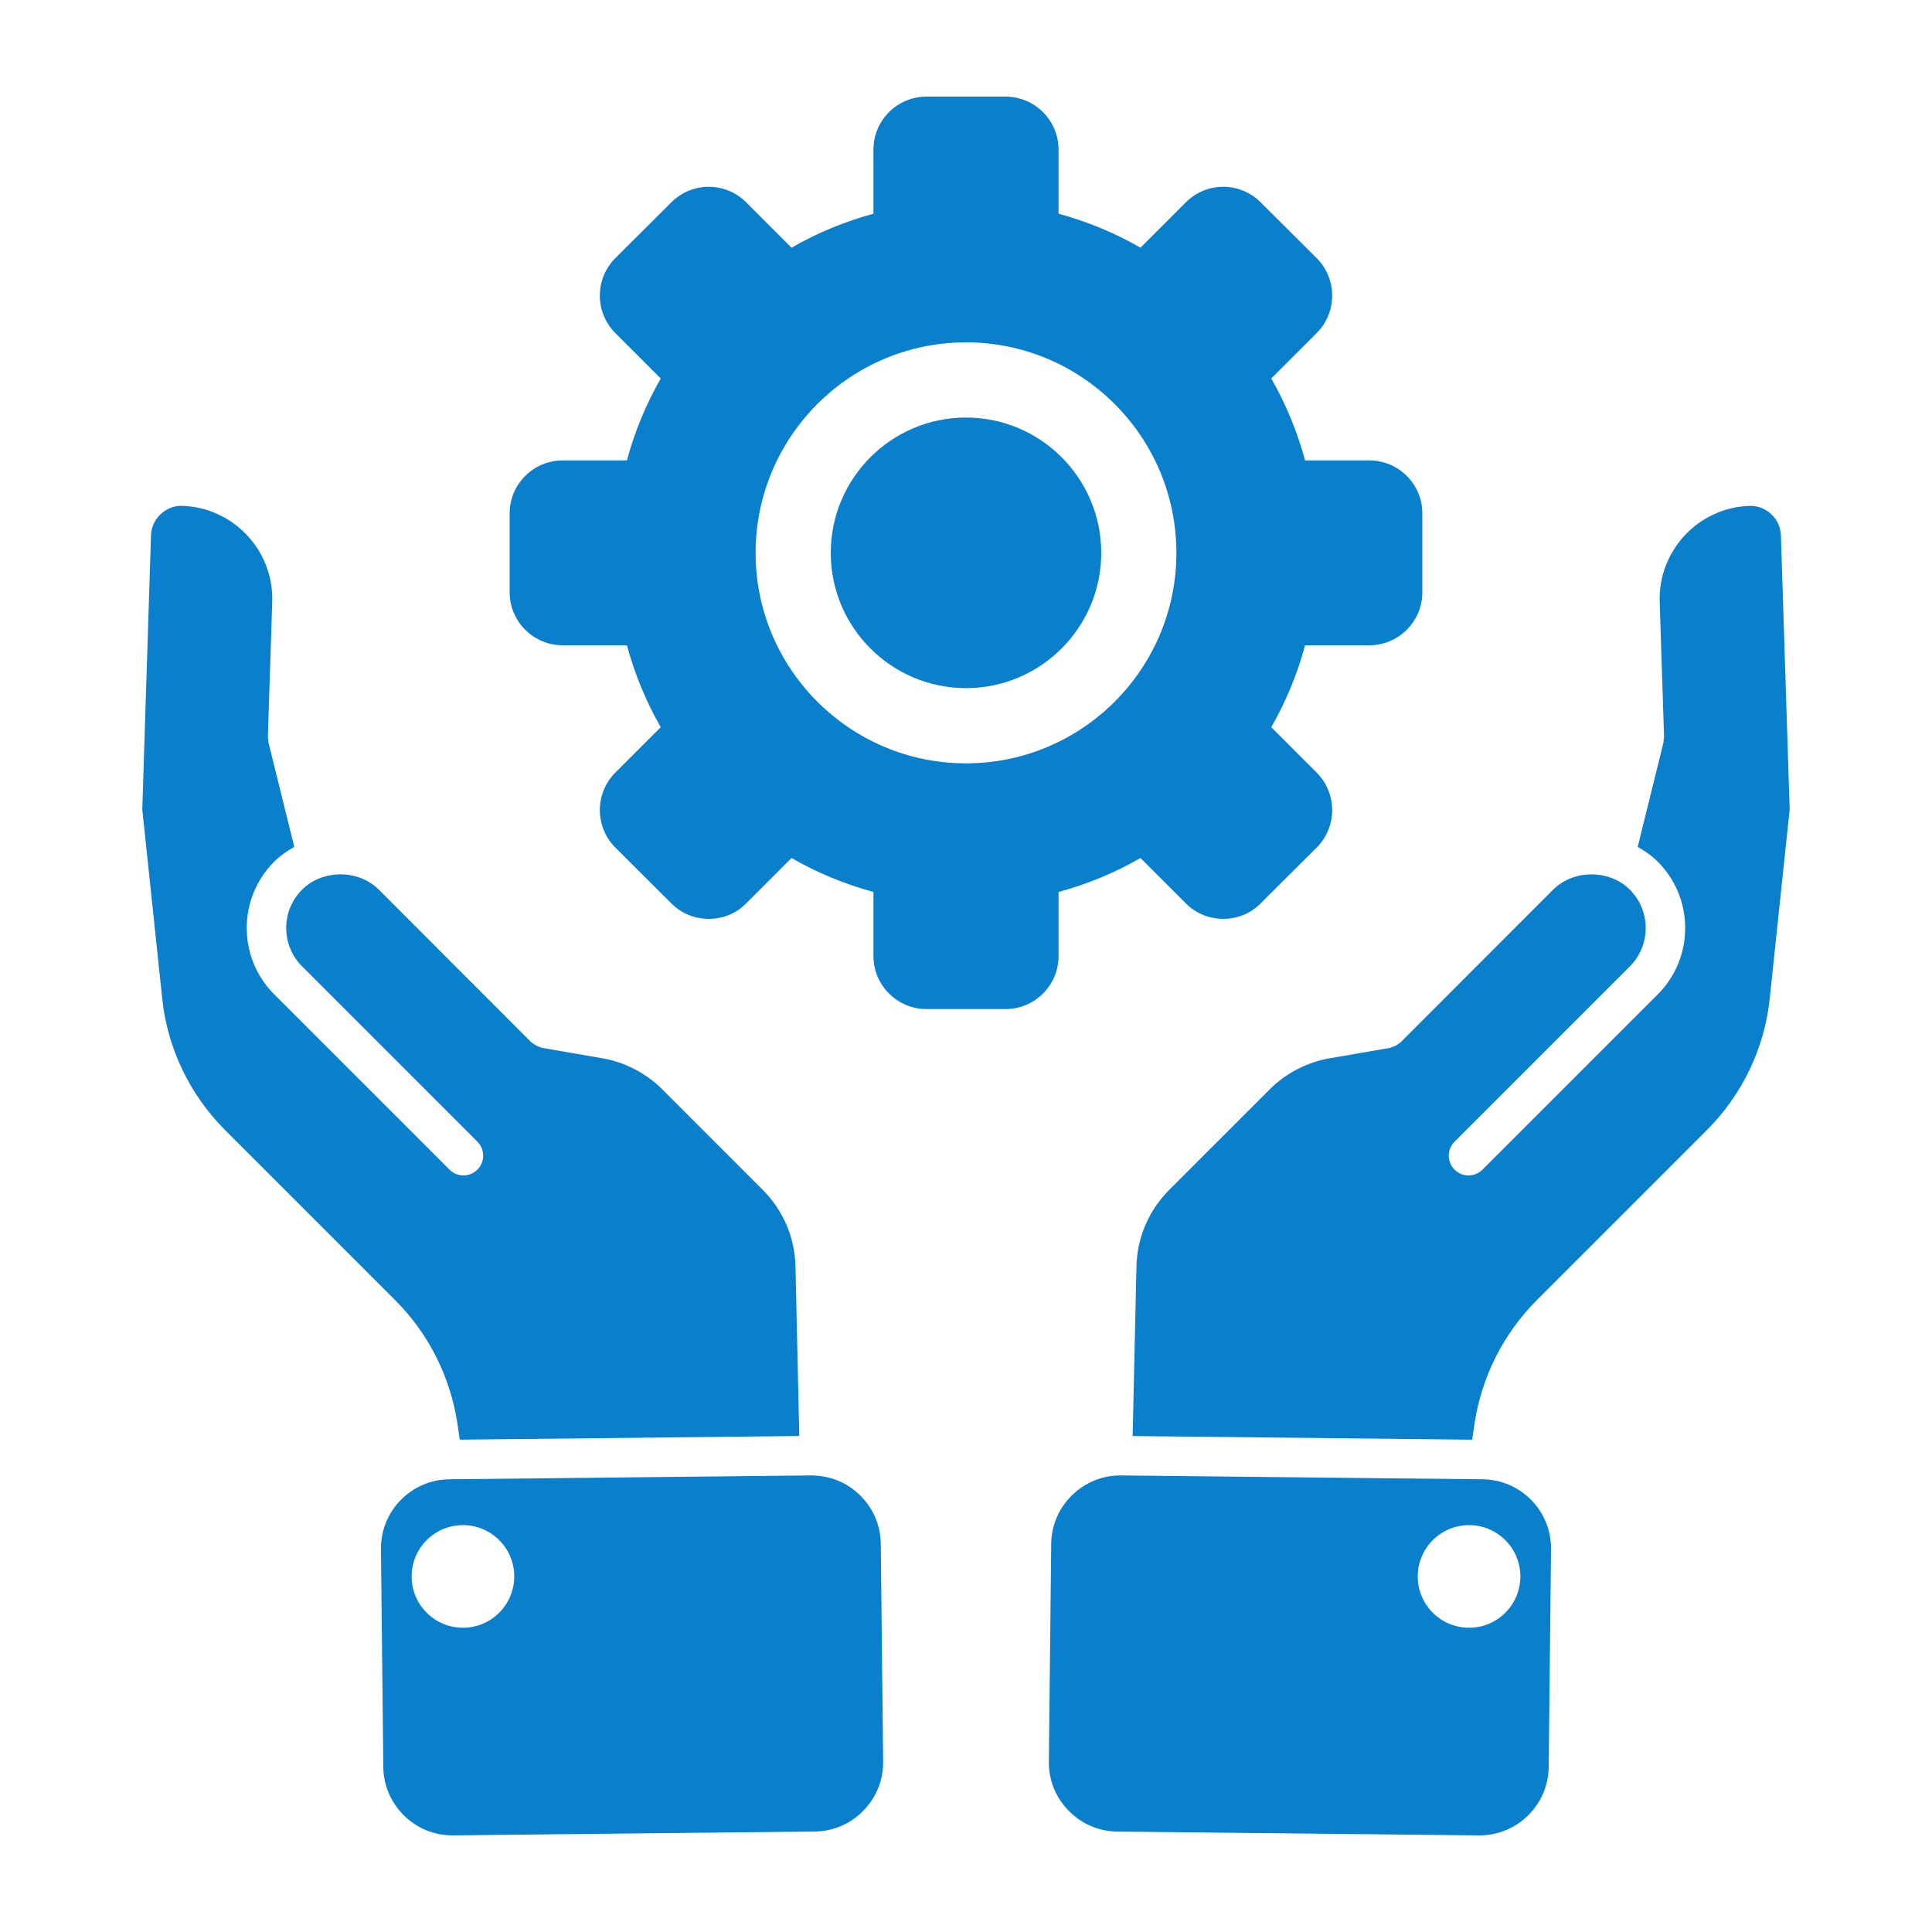 <?xml version="1.0" encoding="UTF-8"?>
<svg width="1200pt" height="1200pt" version="1.1" viewBox="0 0 1200 1200" xmlns="http://www.w3.org/2000/svg">
 <g fill="#0a80cd">
  <path d="m284.2 884.81 1.367 9.383 210.89-2.258-2.363-105.38c-0.422-17.941-7.656-34.836-20.387-47.566l-62.41-62.41c-10.066-10.066-23.34-16.922-37.355-19.297l-37.285-6.445c-0.434-0.07-0.758-0.336-1.176-0.457-0.805-0.227-1.559-0.504-2.316-0.898-0.742-0.383-1.391-0.828-2.039-1.355-0.336-0.277-0.758-0.395-1.066-0.707l-94.777-94.848c-12.66-12.66-34.992-12.648-47.652 0-13.141 13.141-13.141 34.512 0 47.652l108.89 108.89c4.789 4.789 4.789 12.562 0 17.352-2.398 2.398-5.531 3.602-8.676 3.602s-6.277-1.199-8.676-3.602l-108.89-108.89c-22.703-22.703-22.703-59.652 0-82.355 3.731-3.731 8.004-6.66 12.48-9.215l-16.031-64.922c-0.145-0.562-0.012-1.105-0.07-1.656-0.059-0.574-0.301-1.094-0.289-1.68l2.723-84.047c0.961-31.738-24.07-58.441-55.812-59.496-5.102-0.301-10.211 1.871-13.922 5.566-3.481 3.481-5.41 7.906-5.578 12.828l-5.414 170.16 12.395 117.55c3.203 30.648 17.051 59.605 38.977 81.539l105.41 105.41c21.148 21.133 34.648 47.953 39.062 77.559z"/>
  <path d="m534.13 928.69c-8.207-8.039-18.562-12.203-30.406-12.277l-224.68 2.398c-23.652 0.254-42.672 19.691-42.422 43.344l1.453 135.41c0.121 11.387 4.715 22.105 12.938 30.145 8.219 8.039 18.707 12.312 30.406 12.277l224.68-2.398c11.398-0.121 22.105-4.715 30.145-12.938 8.039-8.219 12.406-19.02 12.289-30.406l-1.453-135.42c-0.133-11.371-4.731-22.09-12.949-30.129zm-246.25 82.32c-17.605 0.191-32.016-13.922-32.207-31.523-0.191-17.605 13.922-32.016 31.523-32.207 17.594-0.191 32.016 13.922 32.207 31.523 0.184 17.602-13.93 32.027-31.523 32.207z"/>
  <path d="m1100.6 319.81c-3.719-3.707-8.629-5.832-14.074-5.578-31.598 1.043-56.629 27.742-55.668 59.508l2.723 84.023c0.023 0.59-0.215 1.105-0.277 1.68-0.059 0.562 0.07 1.105-0.07 1.656l-16.031 64.922c4.477 2.543 8.746 5.484 12.48 9.215 22.703 22.703 22.703 59.652 0 82.355l-108.89 108.89c-2.398 2.398-5.531 3.602-8.676 3.602-3.144 0-6.277-1.199-8.676-3.602-4.789-4.789-4.789-12.562 0-17.352l108.89-108.89c13.141-13.141 13.141-34.512 0-47.652-12.66-12.66-34.992-12.672-47.652 0l-94.777 94.848c-0.312 0.312-0.73 0.434-1.066 0.707-0.637 0.516-1.297 0.961-2.039 1.355-0.758 0.395-1.512 0.672-2.316 0.898-0.406 0.121-0.742 0.383-1.176 0.457l-37.246 6.434c-14.062 2.375-27.324 9.238-37.391 19.309l-62.41 62.41c-12.73 12.73-19.969 29.629-20.387 47.578l-2.363 105.37 210.89 2.258 1.355-9.348c4.43-29.652 17.93-56.473 39.059-77.605l105.41-105.41c21.938-21.938 35.785-50.891 38.977-81.527l12.395-117.55-5.438-170.2c-0.148-4.875-2.078-9.301-5.547-12.77z"/>
  <path d="m920.95 918.82-224.68-2.398h-0.469c-11.219 0-21.84 4.356-29.941 12.289-8.219 8.039-12.816 18.758-12.938 30.145l-1.453 135.42c-0.121 11.387 4.246 22.188 12.289 30.406 8.039 8.219 18.742 12.816 30.145 12.938l224.68 2.383c11.207 0.086 22.188-4.234 30.406-12.277 8.219-8.039 12.816-18.758 12.938-30.145l1.453-135.41c0.238-23.652-18.781-43.105-42.434-43.355zm-8.832 92.195c-17.594-0.191-31.715-14.605-31.523-32.207 0.191-17.605 14.605-31.715 32.207-31.523 17.594 0.191 31.715 14.605 31.523 32.207-0.191 17.605-14.605 31.715-32.207 31.523z"/>
  <path d="m600 259.34c46.355 0 84 37.715 84 84.07 0 46.285-37.645 84-84 84s-84-37.715-84-84c0-46.355 37.645-84.07 84-84.07z"/>
  <path d="m883.44 318.84v49.078c0 18.121-14.762 32.879-33 32.879h-39.84c-4.801 17.879-11.879 34.922-21 50.879l28.199 28.199c12.84 12.84 12.84 33.719 0 46.559l-34.801 34.68c-6.359 6.481-14.762 9.602-23.16 9.602-8.52 0-16.922-3.121-23.281-9.602l-28.199-28.199c-15.961 9.238-33 16.199-50.879 21.121v39.84c0 18.121-14.762 32.879-33 32.879h-48.961c-18.238 0-33-14.762-33-32.879v-39.84c-17.879-4.922-34.922-11.879-50.879-21.121l-28.199 28.199c-6.359 6.481-14.762 9.602-23.16 9.602-8.52 0-16.922-3.121-23.281-9.602l-34.801-34.68c-12.84-12.84-12.84-33.719 0-46.559l28.199-28.199c-9.121-15.961-16.199-33-21-50.879h-39.84c-18.238 0-33-14.762-33-32.879v-49.078c0-18.121 14.762-32.879 33-32.879h39.84c4.801-17.879 11.879-34.922 21-50.879l-28.199-28.199c-12.84-12.84-12.84-33.719 0-46.559l34.801-34.68c12.84-12.84 33.602-12.84 46.441 0l28.199 28.199c15.961-9.238 33-16.199 50.879-21.121v-39.844c0-18.121 14.762-32.879 33-32.879h48.961c18.238 0 33 14.762 33 32.879v39.84c17.879 4.922 34.922 11.879 50.879 21.121l28.199-28.199c12.84-12.84 33.602-12.84 46.441 0l34.801 34.68c12.84 12.84 12.84 33.719 0 46.559l-28.199 28.199c9.121 15.961 16.199 33 21 50.879h39.84c18.238 0.004 33 14.762 33 32.883zm-152.76 24.602c0-72.121-58.559-130.8-130.68-130.8s-130.68 58.68-130.68 130.8c0 72 58.559 130.68 130.68 130.68s130.68-58.68 130.68-130.68z"/>
 </g>
</svg>
